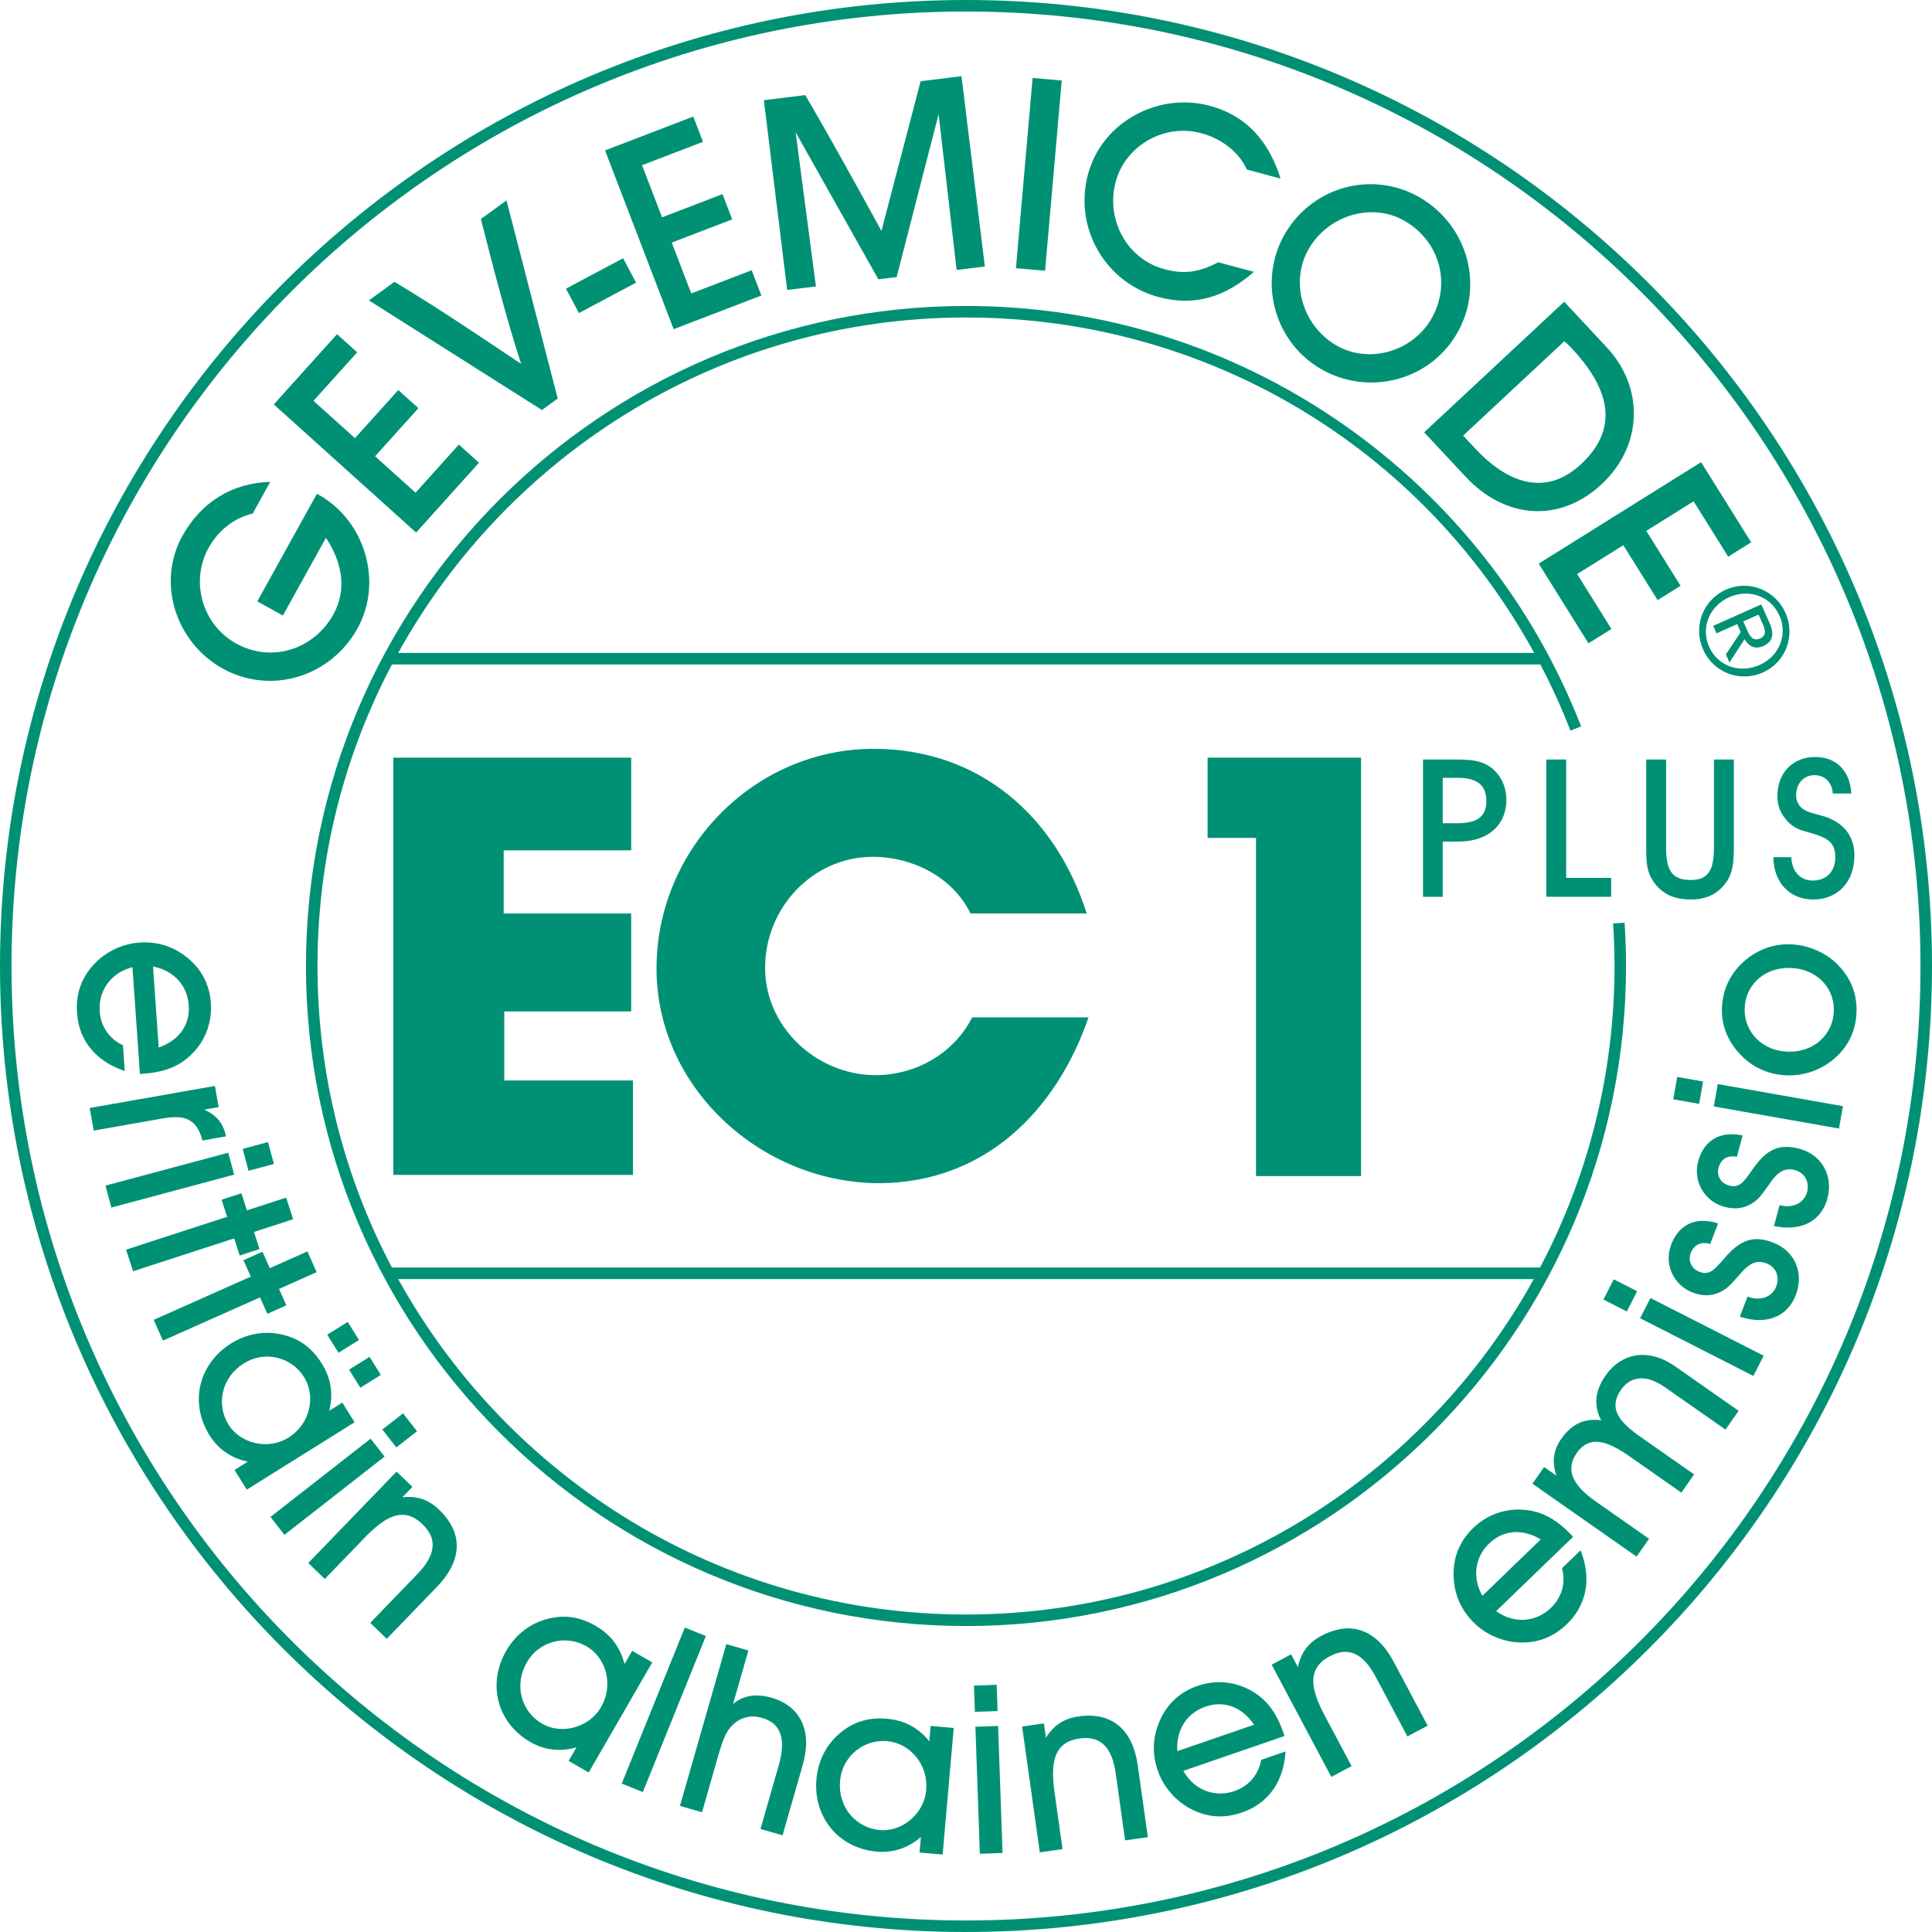 <?xml version="1.0" encoding="UTF-8"?>
<svg id="Ebene_1" xmlns="http://www.w3.org/2000/svg" version="1.1" viewBox="0 0 416.296 416.296">
  <!-- Generator: Adobe Illustrator 29.2.0, SVG Export Plug-In . SVG Version: 2.1.0 Build 108)  -->
  <defs>
    <style>
      .st0 {
        fill: #009175;
      }
    </style>
  </defs>
  <path class="st0" d="M54.472,110.62l3.763-6.789c-8.265.223-14.921,4.407-18.939,11.656-5.631,10.157-1.344,23.01,8.66,28.555,10.465,5.8,23.306,1.775,29.078-8.638,5.602-10.107,1.542-23.367-8.491-28.862l-.255-.141-12.846,23.174,5.513,3.055,9.28-16.742c3.338,5.053,4.682,10.936,1.598,16.5-4.188,7.554-13.3,10.51-20.957,6.266-7.248-4.017-9.961-13.328-5.943-20.576,2.037-3.676,5.396-6.485,9.59-7.43l-.051-.028h0ZM58.996,87.143l30.664,27.61,13.551-15.05-4.337-3.905-9.334,10.365-8.717-7.849,9.333-10.366-4.337-3.905-9.333,10.366-8.935-8.045,9.411-10.452-4.337-3.905-13.629,15.136h0ZM85.01,60.713l-5.524,4.013,37.289,23.622,3.399-2.47-11.037-42.694-5.524,4.013c2.69,10.454,5.332,20.942,8.678,31.208-8.956-5.974-17.934-12.075-27.247-17.645l-.034-.047h0ZM121.949,62.198l2.795,5.256,12.316-6.549-2.795-5.256-12.316,6.549h0ZM130.37,32.414l14.786,38.52,18.907-7.257-2.092-5.449-13.022,5-4.204-10.951,13.022-4.999-2.091-5.449-13.022,4.999-4.309-11.224,13.131-5.04-2.091-5.449-19.015,7.3h0ZM164.593,21.586l5.021,40.897,6.199-.761-4.373-33.215,17.826,31.68,3.939-.483,9.038-35.097,3.887,33.569,6.082-.747-5.036-41.012-8.805,1.081-8.445,32.26c-5.379-9.806-10.758-19.612-16.412-29.267l-8.921,1.095h0ZM222.496,16.799l-3.587,40.988,6.28.55,3.586-40.988-6.279-.55h0ZM268.717,36.55l7.216,1.933c-2.446-7.785-7.134-13.512-15.252-15.687-11.162-2.991-23.233,3.502-26.255,14.777-3.081,11.5,3.713,23.35,15.214,26.431,7.948,2.13,14.469-.11,20.547-5.43l-7.666-2.054c-4.056,2.055-7.124,2.683-11.577,1.49-8.174-2.191-12.717-10.719-10.542-18.836,2.1-7.836,10.504-12.593,18.34-10.493,4.13,1.046,8.145,3.874,9.919,7.854l.056.015h0ZM306.247,42.734c-10.155-6.102-23.138-2.737-29.21,7.368-6.012,10.005-2.767,23.188,7.287,29.229,10.056,6.042,23.329,2.988,29.431-7.167,6.162-10.255,2.647-23.329-7.558-29.461l.05.03h0ZM287.751,74.31c-7.104-4.268-9.96-13.678-5.602-20.932,4.208-7.004,13.599-9.94,20.752-5.642,7.454,4.479,9.88,13.699,5.371,21.203-4.148,6.903-13.518,9.579-20.521,5.371h0ZM337.049,65.013l-30.177,28.14,8.916,9.562c8.398,9.006,20.167,10.16,29.344,1.602,8.793-8.198,9.271-20.694,1.071-29.486l-9.154-9.818h0ZM317.898,96.677l-2.627-2.817,21.811-20.339c.56.515,1.12,1.03,1.637,1.585,7.244,7.768,10.9,16.568,1.98,24.886-7.939,7.403-16.274,3.685-22.802-3.315h0ZM366.54,99.583l-34.992,21.865,10.731,17.174,4.95-3.092-7.392-11.83,9.948-6.216,7.392,11.829,4.949-3.093-7.391-11.828,10.195-6.371,7.454,11.928,4.949-3.093-10.793-17.272h0ZM371.921,127.051c-5.101,2.272-7.104,8.054-4.938,12.918,2.155,4.84,7.781,7.197,12.883,4.927,5.006-2.229,7.02-7.988,4.865-12.829-2.166-4.864-7.803-7.245-12.81-5.016h0ZM372.64,128.665c4.248-1.891,8.938-.169,10.786,3.983,1.827,4.105-.031,8.742-4.279,10.633-4.342,1.934-9.032.212-10.859-3.893-1.849-4.153.01-8.79,4.351-10.723h0ZM369.142,134.857l.718,1.613,4.461-1.986.76,1.708-3.203,4.811.771,1.732,3.259-5.005c.853,1.468,2.164,2.306,4.038,1.472,1.994-.887,2.449-2.483,1.35-4.951l-1.785-4.01-10.369,4.617h0ZM378.924,132.435l.951,2.135c.486,1.092.8,2.373-.576,2.986-1.637.729-2.289-.545-2.923-1.968l-.75-1.685,3.298-1.468h0Z"/>
  <path class="st0" d="M208.147,416.296C93.375,416.296,0,322.922,0,208.148S93.375,0,208.147,0c114.773,0,208.148,93.375,208.148,208.148s-93.375,208.147-208.148,208.147ZM208.147,2.483C94.744,2.483,2.482,94.744,2.482,208.148s92.261,205.665,205.665,205.665c113.404,0,205.666-92.261,205.666-205.665S321.552,2.483,208.147,2.483ZM208.147,350.367c-78.42,0-142.219-63.799-142.219-142.219,0-78.42,63.799-142.22,142.219-142.22,29.203,0,57.263,8.789,81.147,25.417,23.34,16.25,41.115,38.789,51.403,65.181l-2.312.901c-1.916-4.915-4.08-9.671-6.475-14.257H84.458c-10.245,19.423-16.046,41.533-16.046,64.977,0,23.443,5.801,45.554,16.046,64.977h247.381c10.245-19.423,16.047-41.533,16.047-64.977,0-2.948-.104-6.034-.309-9.171l2.479-.161c.207,3.191.312,6.331.312,9.333,0,78.42-63.8,142.219-142.22,142.219ZM85.799,275.607c23.835,43.062,69.742,72.277,122.348,72.277,52.606,0,98.513-29.216,122.349-72.277H85.799ZM85.799,140.688h244.784c-24.339-44.435-70.634-72.277-122.436-72.277-52.606,0-98.513,29.215-122.348,72.277Z"/>
  <path class="st0" d="M310.867,193.234v-11.898h3.411c1.636-.007,3.092-.229,4.368-.665,1.276-.43,2.357-1.054,3.238-1.852.888-.804,1.56-1.754,2.018-2.856.458-1.095.693-2.316.693-3.654-.007-1.047-.173-2.045-.499-2.995-.333-.943-.798-1.796-1.4-2.558-.603-.756-1.311-1.373-2.136-1.851-.638-.368-1.317-.645-2.039-.825-.721-.18-1.498-.298-2.33-.347-.832-.055-1.733-.083-2.704-.076h-6.864v29.578h4.243ZM310.867,177.384v-9.776h3.245c2.059-.007,3.599.388,4.625,1.192,1.019.804,1.532,2.06,1.532,3.758,0,1.158-.229,2.094-.693,2.801-.465.714-1.158,1.227-2.094,1.553-.929.319-2.094.479-3.495.471h-3.12Z"/>
  <polygon class="st0" points="347.163 193.234 347.163 189.157 337.47 189.157 337.47 163.656 333.185 163.656 333.185 193.234 347.163 193.234 347.163 193.234"/>
  <path class="st0" d="M354.714,163.656v18.762c-.007.957.007,1.858.055,2.718.049.853.173,1.671.388,2.455.215.783.562,1.539,1.054,2.274.943,1.386,2.08,2.392,3.405,3.023,1.324.631,2.912.936,4.749.929,1.726,0,3.231-.326,4.514-.985,1.29-.659,2.378-1.657,3.266-3.009.423-.652.742-1.353.95-2.108.208-.749.347-1.567.416-2.441.069-.88.097-1.83.09-2.856v-18.762h-4.285v18.804c.014,1.622-.132,2.96-.423,4.021-.298,1.054-.811,1.844-1.546,2.357-.735.52-1.761.777-3.064.777-1.047,0-1.914-.146-2.6-.43-.687-.291-1.228-.735-1.615-1.324-.396-.589-.673-1.331-.832-2.232-.167-.895-.243-1.956-.236-3.169v-18.804h-4.285Z"/>
  <path class="st0" d="M382.107,184.706c.028,1.387.25,2.642.673,3.758.423,1.116,1.012,2.073,1.775,2.87.756.797,1.65,1.407,2.69,1.837,1.033.423,2.177.638,3.432.645,1.359-.007,2.579-.236,3.675-.693,1.089-.458,2.025-1.102,2.808-1.948.777-.846,1.373-1.844,1.789-3.009s.624-2.455.631-3.876c-.007-1.962-.513-3.633-1.525-5.02-1.005-1.379-2.482-2.44-4.423-3.175-.603-.201-1.186-.375-1.747-.513-.554-.146-1.082-.292-1.581-.437-.492-.152-.95-.333-1.366-.555-.409-.222-.777-.506-1.088-.867-.271-.333-.479-.7-.617-1.095-.146-.395-.215-.818-.215-1.276.007-.839.173-1.581.499-2.232.326-.645.79-1.158,1.387-1.525.596-.375,1.296-.562,2.107-.569.728.007,1.38.166,1.948.5.568.326,1.026.783,1.373,1.373.347.589.541,1.283.589,2.08h3.994c-.104-1.657-.485-3.071-1.151-4.236-.659-1.172-1.553-2.066-2.676-2.69-1.13-.617-2.448-.929-3.952-.936-1.629.007-3.058.368-4.278,1.074-1.22.7-2.163,1.685-2.843,2.954s-1.019,2.753-1.033,4.458c0,.853.125,1.65.375,2.406.25.756.624,1.463,1.123,2.129.458.617.922,1.116,1.401,1.505.479.381.971.687,1.463.915.499.229,1.005.416,1.519.562.513.146,1.04.291,1.567.43.812.243,1.532.499,2.157.762.624.271,1.151.589,1.581.957.423.374.749.832.963,1.387.222.555.333,1.241.333,2.052-.007,1.033-.208,1.921-.604,2.676-.402.749-.964,1.331-1.692,1.733-.721.409-1.581.617-2.572.624-.881-.007-1.657-.208-2.337-.61-.673-.402-1.213-.985-1.609-1.733-.402-.749-.624-1.643-.672-2.69h-3.869Z"/>
  <path class="st0" d="M260.211,163.259v17.294h10.427v72.867h22.636v-90.161h-33.062ZM84.755,163.259v89.906h51.629v-20.346h-27.722v-14.879h27.341v-21.11h-27.468v-13.606h27.468v-19.965h-51.248ZM209.114,196.83h25.052c-6.74-21.109-23.271-35.479-45.907-35.479-25.815,0-46.798,21.618-46.798,47.306,0,25.941,22.763,46.289,48.07,46.289,22.508-.127,38.022-15.387,45.017-35.734h-25.052c-4.069,7.884-12.208,12.462-20.982,12.462-12.717-.127-23.653-10.428-23.653-23.144,0-12.844,10.173-23.907,23.272-23.907,8.393,0,17.167,4.323,20.982,12.207h0Z"/>
  <path class="st0" d="M28.539,208.416l1.608,22.996.763-.053c1.875-.123,3.548-.427,5.014-.913,1.475-.478,2.798-1.167,3.98-2.068,1.293-1.002,2.372-2.143,3.236-3.439.856-1.287,1.483-2.677,1.873-4.17.39-1.493.538-3.037.425-4.639-.139-1.984-.641-3.806-1.499-5.468-.865-1.661-2.093-3.126-3.69-4.395-1.463-1.176-3.056-2.035-4.764-2.564-1.716-.536-3.545-.74-5.479-.605-1.229.086-2.431.332-3.621.739-1.182.398-2.303.936-3.363,1.624-1.06.679-2.009,1.486-2.856,2.415-2.661,2.895-3.85,6.353-3.569,10.372.14,1.993.624,3.799,1.453,5.42.83,1.629,1.985,3.04,3.466,4.24,1.481,1.2,3.269,2.149,5.364,2.863l-.388-5.545c-.987-.459-1.846-1.055-2.562-1.789-.724-.725-1.293-1.554-1.708-2.488-.415-.934-.664-1.948-.741-3.042-.097-1.501.129-2.906.678-4.197.54-1.29,1.357-2.404,2.443-3.323,1.094-.92,2.403-1.582,3.935-1.971h0ZM34.196,225.709l-1.22-17.45c1.495.296,2.793.827,3.913,1.601,1.11.774,1.996,1.735,2.647,2.882.651,1.147,1.022,2.442,1.131,3.874.099,1.416-.092,2.708-.571,3.892-.471,1.183-1.208,2.215-2.203,3.102-.995.879-2.223,1.587-3.696,2.099h0ZM20.195,243.616l15.017-2.648c1.572-.286,2.911-.332,4.025-.132,1.106.202,2.022.697,2.739,1.485.709.79,1.265,1.935,1.641,3.431l5.073-.895c-.259-1.37-.773-2.522-1.534-3.467-.761-.936-1.819-1.699-3.156-2.283l3.114-.549-.806-4.571-26.971,4.756.859,4.872h0ZM22.731,255.469l1.267,4.729,26.454-7.088-1.267-4.729-26.454,7.088h0ZM53.556,252.279l5.468-1.465-1.268-4.729-5.467,1.465,1.267,4.729h0ZM27.166,269.267l1.513,4.656,21.778-7.076,1.198,3.687,4.269-1.387-1.198-3.687,8.439-2.742-1.513-4.656-8.44,2.742-1.198-3.686-4.269,1.387,1.198,3.686-21.778,7.076h0ZM33.117,284.394l1.991,4.473,20.919-9.313,1.577,3.541,4.1-1.826-1.577-3.541,8.107-3.609-1.991-4.472-8.107,3.609-1.576-3.541-4.1,1.825,1.576,3.541-20.919,9.314h0ZM70.511,287.595l2.432,3.892,4.412-2.756-2.433-3.892-4.411,2.756h0ZM75.213,295.121l2.432,3.893,4.412-2.756-2.432-3.893-4.412,2.757h0ZM50.533,316.737l2.648,4.238,23.225-14.513-2.648-4.238-2.811,1.756c.457-1.819.553-3.573.278-5.265-.268-1.697-.901-3.336-1.888-4.915-1.083-1.749-2.36-3.135-3.823-4.176-1.457-1.034-3.167-1.749-5.118-2.144-1.808-.374-3.623-.392-5.43-.044-1.812.34-3.53,1.023-5.171,2.038-1.747,1.102-3.172,2.414-4.283,3.94-1.111,1.526-1.875,3.176-2.302,4.946-.423,1.778-.479,3.597-.168,5.457.311,1.86,1.007,3.681,2.108,5.458.924,1.478,2.074,2.693,3.46,3.661,1.382.96,2.973,1.63,4.778,2.016l-2.854,1.784h0ZM52.541,293.772c1.144-.704,2.334-1.157,3.561-1.343,1.235-.19,2.433-.147,3.614.137,1.188.28,2.276.772,3.268,1.476,1.002.707,1.844,1.604,2.531,2.688.646,1.05,1.058,2.175,1.23,3.381.167,1.198.106,2.4-.185,3.603-.29,1.204-.802,2.325-1.545,3.381-.748,1.049-1.708,1.949-2.886,2.696-1.093.673-2.252,1.096-3.479,1.282-1.225.173-2.431.136-3.621-.133-1.19-.269-2.292-.733-3.291-1.401-.999-.669-1.829-1.514-2.475-2.533-.682-1.107-1.124-2.264-1.324-3.483-.193-1.223-.159-2.436.124-3.635.279-1.206.786-2.335,1.542-3.388.748-1.049,1.723-1.959,2.937-2.728h0ZM58.275,326.862l3.014,3.858,21.582-16.861-3.015-3.858-21.581,16.861h0ZM85.402,311.881l4.461-3.485-3.015-3.858-4.46,3.485,3.014,3.858h0ZM69.983,340.227l8.645-8.952c1.635-1.705,3.158-2.976,4.574-3.807,1.416-.83,2.763-1.172,4.046-1.032,1.295.14,2.557.815,3.811,2.026,1.632,1.564,2.341,3.241,2.131,5.012-.203,1.777-1.306,3.69-3.314,5.757l-10.097,10.455,3.559,3.436,10.84-11.226c1.843-1.92,3.083-3.829,3.718-5.734.64-1.911.691-3.775.155-5.593-.548-1.818-1.661-3.554-3.367-5.201-1.125-1.099-2.335-1.877-3.629-2.323-1.295-.458-2.746-.595-4.354-.423l2.161-2.238-3.412-3.295-19.024,19.7,3.558,3.436h0ZM122.525,379.422l4.329,2.499,13.693-23.718-4.329-2.499-1.657,2.871c-.451-1.821-1.189-3.415-2.227-4.78-1.033-1.372-2.362-2.522-3.974-3.453-1.777-1.036-3.556-1.66-5.335-1.893-1.772-.229-3.618-.057-5.526.51-1.771.519-3.383,1.355-4.815,2.51-1.44,1.151-2.637,2.561-3.609,4.228-1.025,1.793-1.668,3.62-1.932,5.49-.264,1.869-.164,3.684.29,5.448.461,1.768,1.266,3.4,2.414,4.897,1.147,1.497,2.617,2.777,4.423,3.83,1.51.871,3.096,1.404,4.774,1.608,1.671.199,3.391.043,5.165-.463l-1.683,2.915h0ZM113.517,358.203c.679-1.159,1.517-2.118,2.513-2.858,1-.747,2.08-1.273,3.256-1.575,1.18-.311,2.373-.387,3.578-.231,1.217.153,2.381.551,3.497,1.185,1.063.624,1.956,1.424,2.673,2.407.71.979,1.22,2.069,1.529,3.268.309,1.199.384,2.43.223,3.711-.168,1.277-.594,2.523-1.283,3.735-.649,1.107-1.473,2.025-2.469,2.765-1.0.729-2.083,1.262-3.26,1.583-1.177.322-2.368.429-3.564.308-1.196-.121-2.325-.479-3.375-1.074-1.122-.658-2.055-1.472-2.804-2.453-.744-.989-1.284-2.076-1.597-3.268-.32-1.196-.402-2.431-.23-3.715.168-1.277.602-2.538,1.312-3.786h0ZM133.976,384.31l4.54,1.834,13.583-33.621-4.539-1.834-13.584,33.62h0ZM151.27,390.486l3.43-11.962c.268-.967.542-1.86.819-2.674.27-.816.58-1.558.918-2.213.34-.663.754-1.243,1.225-1.744.884-.923,1.88-1.53,2.989-1.822,1.112-.3,2.297-.27,3.556.091,2.051.588,3.367,1.735,3.945,3.448.576,1.722.448,4.019-.39,6.909l-3.894,13.58,4.755,1.364,4.33-15.099c.716-2.527.916-4.769.596-6.735-.32-1.966-1.104-3.615-2.352-4.936-1.245-1.33-2.914-2.295-4.998-2.892-1.643-.471-3.157-.587-4.538-.364-1.384.231-2.618.806-3.702,1.715l3.303-11.521-4.756-1.364-9.995,34.856,4.756,1.364h0ZM198.138,399.173l4.979.436,2.387-27.283-4.979-.436-.289,3.302c-1.178-1.46-2.521-2.592-4.038-3.391-1.517-.807-3.207-1.287-5.061-1.45-2.048-.188-3.925-.002-5.636.54-1.703.542-3.303,1.477-4.792,2.797-1.386,1.218-2.493,2.657-3.304,4.31-.819,1.652-1.308,3.435-1.484,5.357-.171,2.058.019,3.986.569,5.792.55,1.806,1.408,3.408,2.565,4.815,1.165,1.407,2.584,2.547,4.257,3.418,1.673.872,3.545,1.411,5.628,1.601,1.736.152,3.399-.035,5.006-.56,1.599-.526,3.092-1.393,4.486-2.602l-.293,3.353h0ZM181.006,383.749c.125-1.337.48-2.56,1.07-3.652.591-1.1,1.347-2.032,2.285-2.803.938-.78,1.987-1.354,3.146-1.722,1.168-.376,2.391-.508,3.67-.404,1.227.116,2.374.464,3.44,1.052,1.058.587,1.98,1.359,2.766,2.315.787.956,1.375,2.04,1.771,3.27.387,1.228.528,2.537.416,3.927-.12,1.278-.479,2.458-1.07,3.55-.598,1.082-1.355,2.023-2.285,2.812-.931.789-1.965,1.389-3.1,1.785-1.135.395-2.309.549-3.512.452-1.294-.122-2.485-.465-3.578-1.038-1.092-.582-2.041-1.339-2.829-2.287-.796-.948-1.392-2.033-1.779-3.27-.387-1.228-.528-2.555-.411-3.986h0ZM211.129,399.439l4.893-.171-.956-27.37-4.893.171.956,27.37h0ZM214.954,368.687l-.198-5.657-4.893.171.198,5.657,4.893-.171h0ZM228.95,398.448l-1.732-12.323c-.337-2.339-.402-4.321-.183-5.948.218-1.627.777-2.899,1.677-3.824.908-.934,2.216-1.513,3.942-1.755,2.238-.323,3.995.151,5.262,1.406,1.275,1.254,2.104,3.301,2.496,6.155l2.023,14.394,4.898-.688-2.172-15.454c-.378-2.634-1.119-4.787-2.229-6.459-1.112-1.681-2.549-2.869-4.312-3.566-1.77-.687-3.823-.879-6.172-.549-1.558.211-2.916.685-4.065,1.43-1.158.738-2.159,1.797-3.014,3.17l-.433-3.081-4.697.66,3.811,27.121,4.899-.689h0ZM254.986,381.574l21.796-7.505-.249-.724c-.604-1.779-1.331-3.318-2.18-4.608-.843-1.301-1.852-2.401-3.027-3.308-1.303-.99-2.684-1.737-4.159-2.236-1.465-.494-2.969-.74-4.512-.73-1.543.01-3.073.267-4.592.79-1.88.648-3.511,1.605-4.893,2.863-1.38,1.266-2.477,2.831-3.29,4.702-.757,1.717-1.175,3.479-1.244,5.265-.073,1.797.203,3.616.833,5.449.401,1.166.95,2.262,1.65,3.307.69,1.039,1.501,1.982,2.439,2.828.93.848,1.956,1.556,3.072,2.133,3.486,1.82,7.133,2.075,10.942.763,1.889-.651,3.509-1.586,4.86-2.806,1.359-1.223,2.422-2.704,3.198-4.445.776-1.742,1.229-3.714,1.377-5.922l-5.256,1.81c-.188,1.072-.541,2.056-1.065,2.938-.513.887-1.167,1.651-1.961,2.293-.795.642-1.709,1.146-2.746,1.503-1.425.482-2.84.627-4.229.431-1.386-.188-2.673-.689-3.843-1.5-1.172-.819-2.15-1.911-2.922-3.291h0ZM270.226,371.633l-16.54,5.695c-.101-1.521.076-2.912.534-4.193.46-1.273,1.159-2.377,2.099-3.303.94-.926,2.094-1.62,3.45-2.095,1.342-.462,2.639-.612,3.907-.456,1.265.149,2.452.594,3.567,1.325,1.107.734,2.108,1.737,2.984,3.027h0ZM291.235,380.553l-5.842-10.987c-1.116-2.082-1.854-3.923-2.207-5.527-.352-1.604-.261-2.99.268-4.167.533-1.189,1.565-2.18,3.104-2.998,1.992-1.069,3.806-1.225,5.425-.478,1.627.742,3.106,2.382,4.451,4.931l6.824,12.833,4.368-2.322-7.327-13.779c-1.256-2.345-2.688-4.115-4.304-5.307-1.619-1.199-3.377-1.824-5.272-1.875-1.898-.04-3.893.481-5.987,1.595-1.393.73-2.507,1.641-3.331,2.733-.836,1.09-1.415,2.427-1.748,4.01l-1.461-2.747-4.188,2.227,12.857,24.181,4.368-2.323h0ZM322.384,347.153l16.582-16.013-.531-.551c-1.299-1.357-2.608-2.444-3.923-3.255-1.314-.822-2.692-1.393-4.142-1.719-1.599-.347-3.167-.44-4.714-.269-1.536.172-3.004.585-4.398,1.246-1.395.661-2.672,1.54-3.827,2.656-1.431,1.382-2.504,2.938-3.225,4.663-.716,1.731-1.049,3.612-.995,5.651.039,1.876.405,3.649,1.098,5.297.692,1.659,1.712,3.191,3.058,4.585.856.887,1.816,1.649,2.893,2.299,1.065.65,2.198,1.162,3.406,1.532,1.202.375,2.43.583,3.686.635,3.929.177,7.342-1.134,10.24-3.933,1.437-1.387,2.509-2.92,3.218-4.596.715-1.683,1.052-3.475,1.02-5.381-.033-1.906-.456-3.885-1.255-5.949l-3.999,3.862c.283,1.051.378,2.093.276,3.113-.09,1.021-.359,1.989-.808,2.907-.449.918-1.064,1.76-1.854,2.522-1.088,1.039-2.309,1.769-3.651,2.179-1.335.416-2.713.505-4.116.265-1.408-.247-2.757-.823-4.039-1.747h0ZM331.995,331.703l-12.583,12.152c-.734-1.336-1.162-2.672-1.288-4.026-.121-1.348.046-2.644.506-3.88s1.214-2.353,2.241-3.357c1.021-.986,2.133-1.67,3.348-2.063,1.209-.4,2.473-.498,3.792-.307,1.313.197,2.645.683,3.984,1.482h0ZM350.969,313.695l11.322,7.927,2.75-3.927-11.74-8.22c-1.662-1.154-2.938-2.264-3.822-3.33-.879-1.072-1.344-2.156-1.378-3.248-.041-1.097.365-2.256,1.228-3.488.697-.996,1.529-1.679,2.492-2.063.97-.379,2.033-.444,3.2-.198,1.168.258,2.405.833,3.7,1.74l13.076,9.156,2.837-4.052-13.703-9.595c-1.432-.992-2.841-1.677-4.252-2.064-1.404-.381-2.758-.478-4.061-.291-1.309.194-2.521.652-3.649,1.388-1.13.724-2.128,1.706-2.996,2.945-1.151,1.643-1.817,3.262-1.977,4.853-.164,1.597.173,3.192,1.006,4.802-1.843-.242-3.466-.03-4.856.637-1.402.668-2.654,1.804-3.769,3.411-.828,1.183-1.336,2.427-1.509,3.726-.174,1.3-.016,2.676.481,4.145l-2.632-1.843-2.516,3.593,22.434,15.708,2.691-3.843-11.488-8.044c-2.553-1.778-4.185-3.522-4.884-5.236-.699-1.714-.426-3.453.807-5.214.824-1.177,1.78-1.919,2.855-2.224,1.087-.308,2.313-.207,3.693.282,1.387.494,2.936,1.35,4.658,2.566h0ZM377.807,296.481l2.223-4.363-24.402-12.433-2.223,4.362,24.402,12.434h0ZM352.765,278.227l-5.044-2.57-2.223,4.362,5.044,2.57,2.223-4.363h0ZM374.887,283.719c1.92.619,3.675.837,5.274.659,1.598-.179,2.981-.722,4.141-1.633,1.16-.911,2.047-2.155,2.661-3.731.446-1.186.668-2.357.652-3.501-.008-1.141-.231-2.219-.67-3.235-.434-1.004-1.056-1.898-1.877-2.678-.813-.776-1.804-1.394-2.96-1.846-1.306-.511-2.514-.756-3.606-.756-1.095.007-2.138.28-3.136.817-.995.529-1.997,1.337-3.007,2.424-.642.7-1.203,1.332-1.697,1.907-.491.567-.953,1.036-1.395,1.404-.442.368-.915.605-1.406.698-.494.102-1.067.027-1.71-.219-.56-.224-1.012-.543-1.361-.96-.347-.424-.565-.9-.652-1.434-.094-.537-.032-1.077.176-1.644.359-.91.898-1.531,1.621-1.873.72-.334,1.577-.36,2.567-.071l1.7-4.428c-1.581-.507-3.021-.668-4.34-.482-1.311.189-2.467.71-3.439,1.557-.979.844-1.75,1.996-2.321,3.461-.397,1.059-.582,2.108-.541,3.162.034,1.051.264,2.041.685,2.985.424.936,1.013,1.772,1.763,2.498.759.728,1.662,1.293,2.698,1.7,1.206.463,2.36.66,3.459.572,1.096-.08,2.169-.433,3.231-1.063.39-.233.794-.551,1.216-.962.419-.404.868-.887,1.35-1.43.485-.552,1.015-1.149,1.609-1.796.823-.886,1.637-1.465,2.451-1.736.806-.273,1.673-.232,2.594.122.687.273,1.229.663,1.642,1.177.405.51.653,1.097.745,1.76.092.663-.002,1.356-.271,2.081-.291.735-.738,1.329-1.355,1.774-.609.449-1.329.71-2.161.791-.832.082-1.72-.05-2.667-.404l-1.663,4.333h0ZM382.245,264.169c1.974.415,3.743.449,5.313.104,1.571-.345,2.889-1.03,3.948-2.057,1.058-1.028,1.811-2.357,2.256-3.989.32-1.226.418-2.414.282-3.55-.127-1.134-.462-2.183-1.005-3.147-.536-.953-1.249-1.777-2.146-2.467-.889-.687-1.94-1.198-3.137-1.527-1.353-.371-2.58-.489-3.666-.375-1.088.122-2.097.503-3.034,1.14-.934.63-1.846,1.538-2.736,2.725-.565.764-1.057,1.45-1.489,2.074-.429.615-.839,1.13-1.24,1.542-.401.412-.847.697-1.325.842-.481.153-1.058.139-1.723-.039-.581-.165-1.063-.434-1.455-.812-.389-.386-.656-.836-.798-1.358-.15-.524-.145-1.068.003-1.654.261-.942.732-1.617,1.416-2.032.681-.407,1.53-.522,2.546-.339l1.228-4.581c-1.625-.339-3.075-.349-4.366-.026-1.284.324-2.379.964-3.257,1.908-.886.942-1.531,2.168-1.946,3.685-.284,1.094-.358,2.156-.207,3.2.144,1.042.476,2.002.993,2.897.519.887,1.192,1.657,2.015,2.3.831.645,1.788,1.112,2.861,1.409,1.248.334,2.415.41,3.499.207,1.082-.194,2.112-.657,3.102-1.395.363-.272.732-.631,1.109-1.084.375-.446.771-.973,1.193-1.563.424-.599.889-1.249,1.412-1.954.726-.967,1.475-1.628,2.256-1.982.773-.356,1.64-.406,2.593-.15.712.2,1.292.531,1.756.999.456.465.765,1.023.924,1.673.161.65.14,1.349-.052,2.098-.213.761-.595,1.399-1.162,1.906-.559.51-1.247.845-2.066,1.012-.819.168-1.716.13-2.695-.124l-1.201,4.483h0ZM396.254,243.169l.85-4.822-26.971-4.756-.85,4.822,26.971,4.756h0ZM366.969,233.033l-5.575-.983-.85,4.822,5.575.983.85-4.822h0ZM385.365,231.717c1.232.021,2.45-.119,3.671-.42,1.212-.294,2.376-.732,3.492-1.325,1.115-.584,2.131-1.306,3.056-2.157,1.451-1.326,2.549-2.837,3.292-4.516.743-1.679,1.132-3.517,1.167-5.505.026-1.997-.332-3.865-1.092-5.604-.76-1.739-1.881-3.314-3.369-4.726-.878-.814-1.852-1.52-2.938-2.108-1.078-.588-2.218-1.042-3.428-1.369-1.21-.327-2.448-.502-3.714-.524-1.232-.021-2.434.119-3.62.422-1.187.302-2.317.75-3.407,1.352-1.09.602-2.106,1.349-3.04,2.234-1.426,1.353-2.507,2.872-3.25,4.559-.735,1.688-1.124,3.525-1.159,5.514-.024,1.878.335,3.678,1.087,5.409.76,1.73,1.864,3.297,3.327,4.717,1.329,1.298,2.833,2.294,4.505,2.969,1.671.684,3.476,1.047,5.422,1.081h0ZM385.403,226.617c-1.42-.033-2.716-.294-3.88-.782-1.165-.488-2.173-1.152-3.017-2-.844-.84-1.49-1.812-1.939-2.907-.448-1.087-.657-2.265-.644-3.506.031-1.266.281-2.444.759-3.532.486-1.08,1.157-2.02,2.021-2.83.865-.801,1.887-1.429,3.068-1.867,1.172-.439,2.477-.646,3.896-.63,1.41.033,2.698.285,3.863.765,1.165.479,2.165,1.134,3.017,1.965.844.84,1.491,1.794,1.948,2.89.449,1.088.666,2.265.653,3.523-.031,1.291-.29,2.485-.785,3.582-.495,1.088-1.183,2.036-2.056,2.838-.873.809-1.895,1.429-3.068,1.859-1.172.438-2.451.646-3.836.63h0Z"/>
</svg>